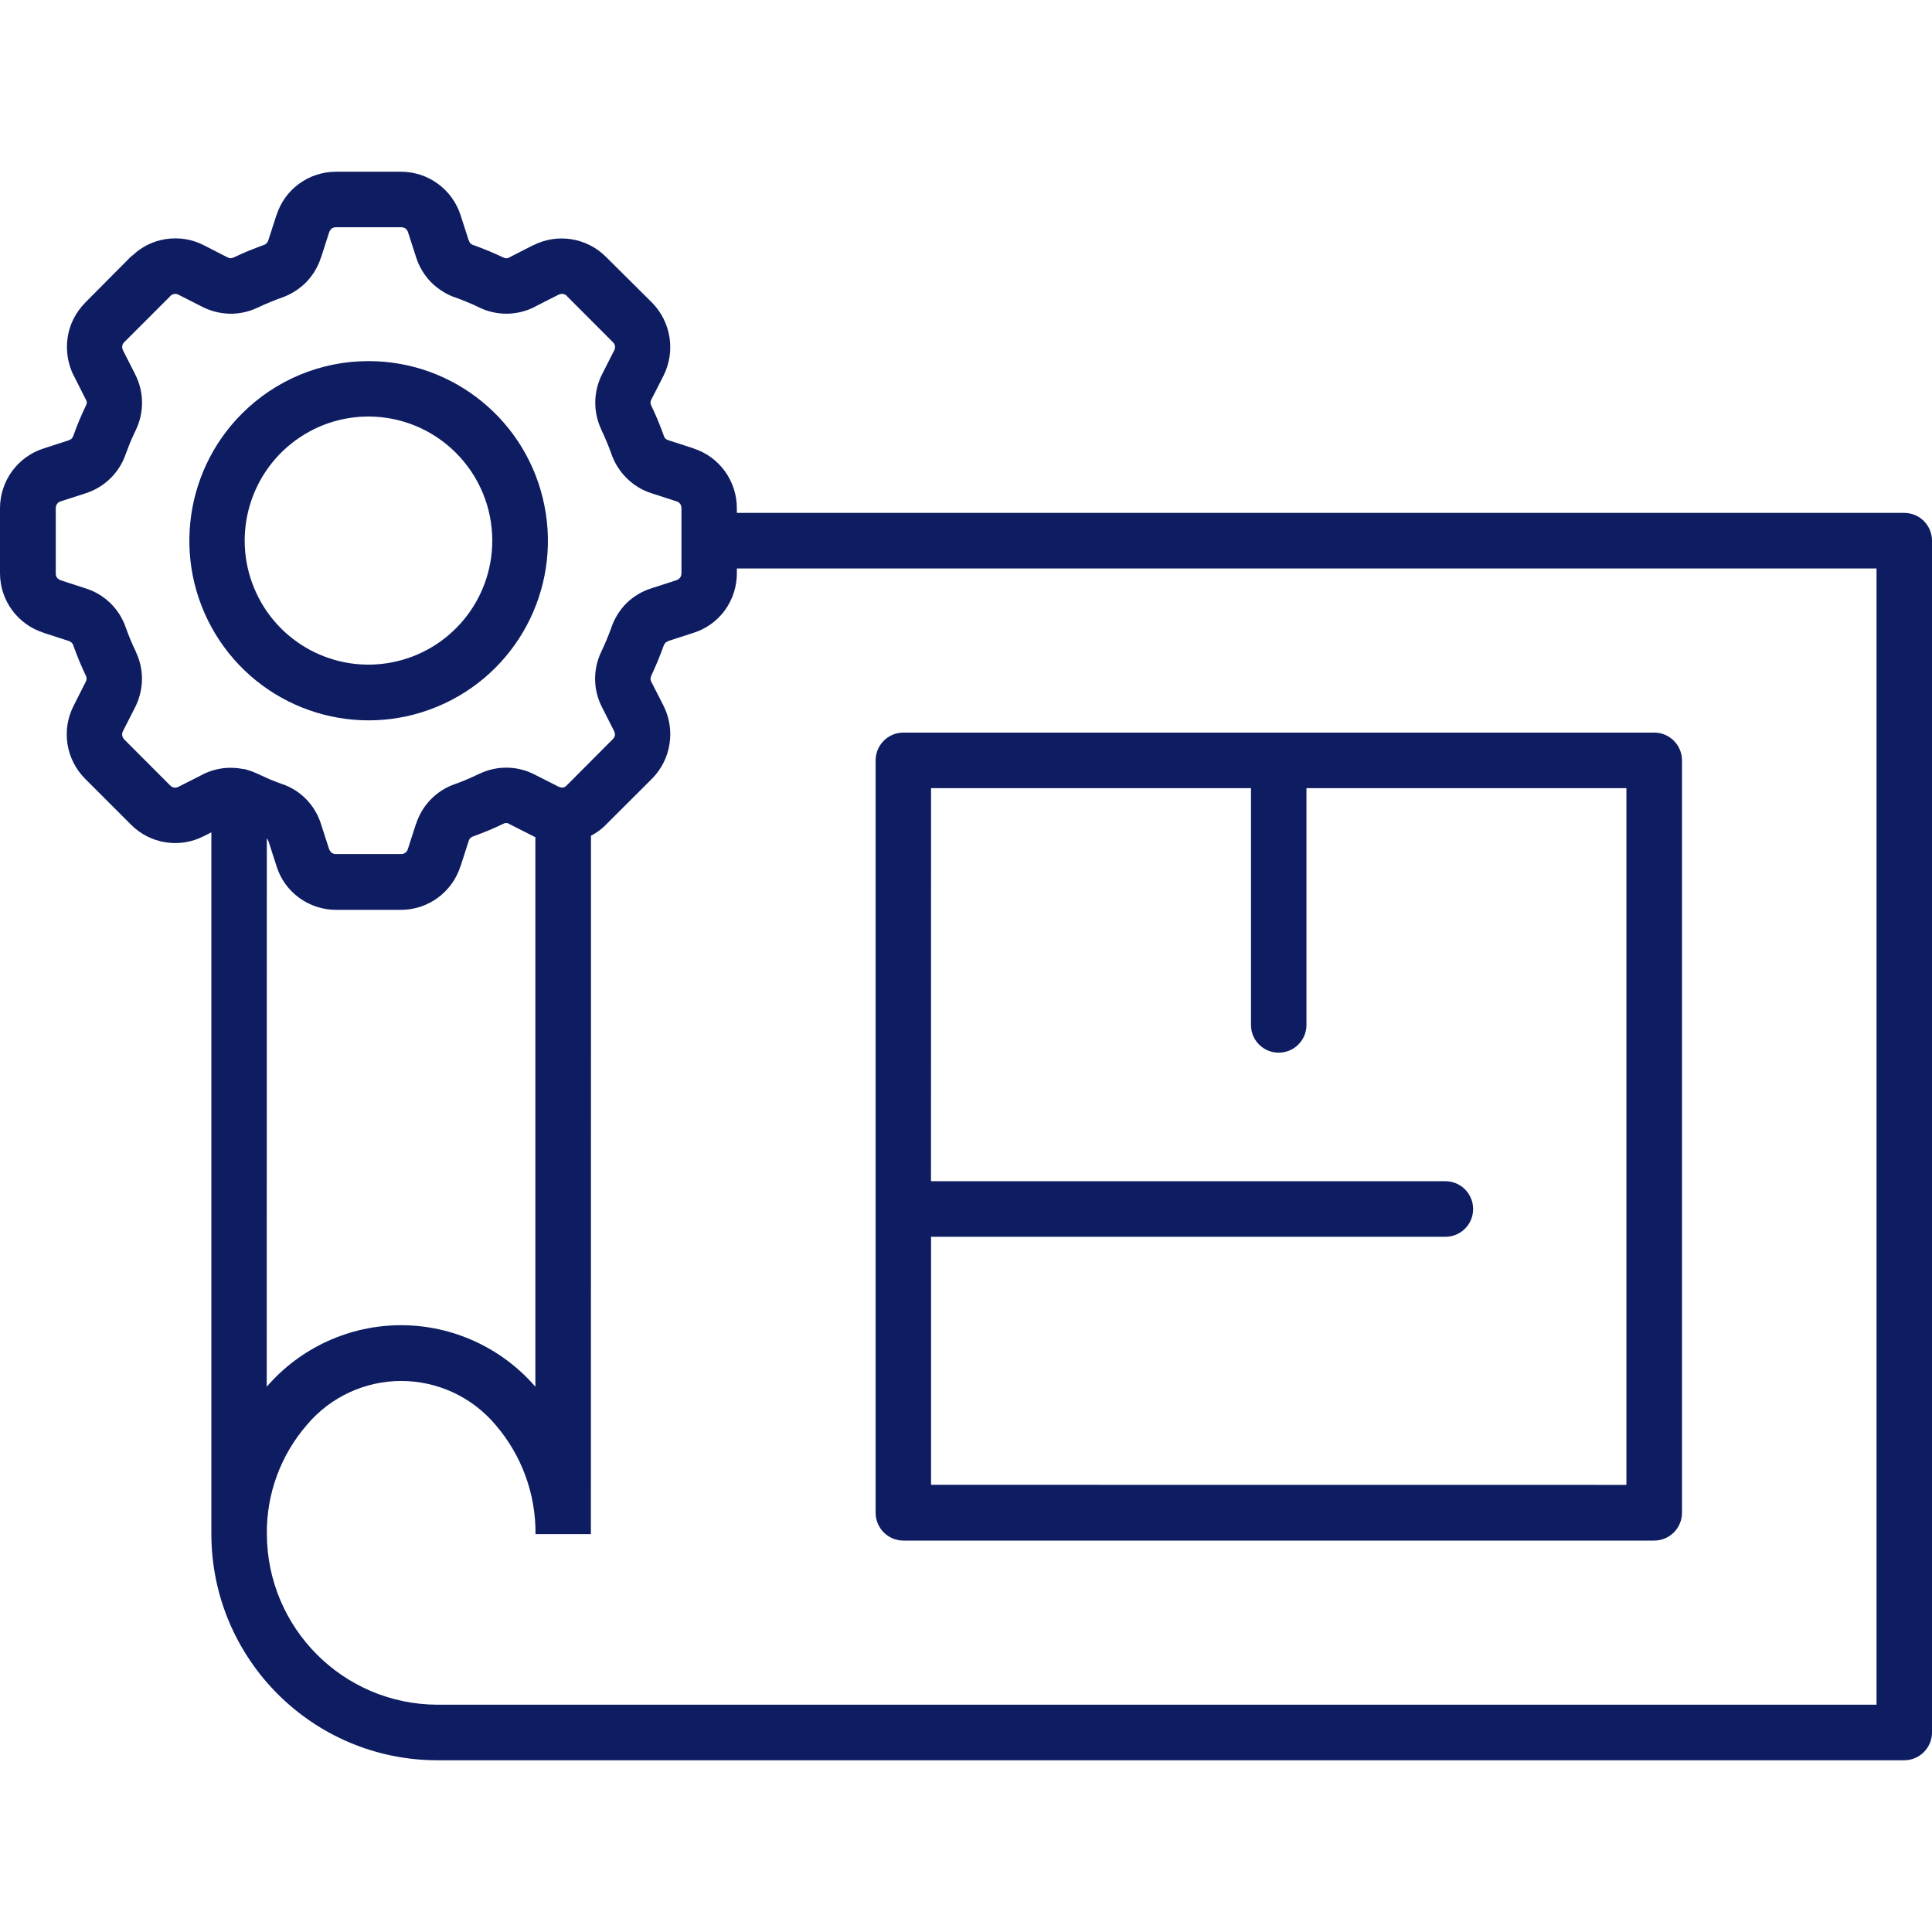 <svg width="80" height="80" viewBox="0 0 80 80" fill="none" xmlns="http://www.w3.org/2000/svg">
<path d="M30.512 21.238H78.849C79.157 21.238 79.448 21.36 79.665 21.574C79.878 21.791 80 22.083 80 22.387V71.736C80 72.372 79.484 72.889 78.849 72.889H18.095C12.937 72.877 8.76 68.692 8.752 63.524V34.465L8.441 34.622C7.436 35.14 6.218 34.946 5.422 34.145L3.527 32.249C2.727 31.452 2.534 30.228 3.05 29.221L3.542 28.246C3.566 28.206 3.582 28.159 3.586 28.112C3.586 28.06 3.574 28.009 3.55 27.966C3.464 27.784 3.369 27.579 3.278 27.358C3.192 27.152 3.117 26.943 3.038 26.734V26.73C3.026 26.686 2.999 26.643 2.967 26.611C2.932 26.58 2.888 26.556 2.845 26.54L1.809 26.205V26.201C0.729 25.861 -0.004 24.858 1.57603e-05 23.725V21.048C1.57603e-05 19.915 0.729 18.912 1.809 18.569L2.845 18.233V18.229C2.892 18.218 2.932 18.194 2.967 18.162C2.999 18.127 3.022 18.083 3.038 18.04C3.113 17.827 3.192 17.621 3.278 17.416C3.365 17.207 3.464 16.99 3.55 16.808V16.804C3.606 16.725 3.606 16.614 3.55 16.536L3.058 15.56H3.054C2.806 15.067 2.719 14.51 2.802 13.965C2.884 13.424 3.141 12.923 3.527 12.536V12.532L5.414 10.633C5.442 10.613 5.469 10.585 5.501 10.562H5.505C5.879 10.21 6.348 9.981 6.856 9.902C7.396 9.816 7.952 9.902 8.44 10.155L9.414 10.653V10.649C9.453 10.676 9.5 10.692 9.548 10.692C9.595 10.692 9.642 10.676 9.686 10.657C9.871 10.57 10.076 10.475 10.3 10.384C10.505 10.301 10.714 10.222 10.923 10.143C10.966 10.132 11.01 10.108 11.041 10.072C11.073 10.037 11.096 9.993 11.112 9.946L11.447 8.908H11.451C11.617 8.382 11.944 7.928 12.389 7.605C12.834 7.281 13.37 7.111 13.918 7.111H16.597C17.724 7.107 18.725 7.834 19.072 8.911L19.407 9.95H19.411C19.422 9.997 19.446 10.041 19.478 10.076C19.513 10.108 19.552 10.135 19.6 10.147C19.813 10.222 20.017 10.305 20.222 10.388V10.384C20.242 10.396 20.262 10.408 20.282 10.412C20.494 10.503 20.683 10.585 20.829 10.656C20.877 10.68 20.924 10.696 20.971 10.696C21.018 10.692 21.066 10.68 21.101 10.653L22.074 10.155V10.159C23.079 9.646 24.297 9.839 25.093 10.637L26.996 12.528C27.788 13.329 27.981 14.553 27.473 15.56L26.976 16.535C26.953 16.571 26.937 16.618 26.933 16.666C26.937 16.713 26.949 16.761 26.972 16.804C27.059 16.989 27.154 17.191 27.244 17.412C27.335 17.633 27.406 17.827 27.485 18.036V18.04C27.497 18.087 27.52 18.127 27.552 18.162C27.591 18.194 27.631 18.217 27.678 18.229L28.714 18.565L28.718 18.569C29.79 18.916 30.515 19.919 30.511 21.048L30.512 21.238ZM38.55 48.911H59.883C60.506 48.931 60.999 49.441 60.999 50.064C60.999 50.684 60.506 51.194 59.883 51.213H38.553V61.483L67.346 61.486V32.636H54.098V42.472C54.078 43.096 53.57 43.589 52.948 43.589C52.325 43.589 51.817 43.096 51.801 42.472V32.636H38.553L38.55 48.911ZM37.407 30.335H68.498C69.132 30.335 69.648 30.852 69.648 31.488V62.639C69.648 63.275 69.132 63.792 68.498 63.792H37.407C36.773 63.792 36.257 63.275 36.257 62.639V31.488C36.257 30.852 36.773 30.335 37.407 30.335ZM15.262 14.953C18.804 14.953 21.854 17.456 22.544 20.939C23.237 24.421 21.378 27.904 18.103 29.262C14.832 30.62 11.057 29.471 9.091 26.522C7.125 23.569 7.511 19.636 10.017 17.129C11.408 15.735 13.296 14.949 15.262 14.953ZM18.883 18.756C17.157 17.022 14.446 16.75 12.413 18.112C10.379 19.47 9.587 22.084 10.521 24.346C11.455 26.613 13.859 27.9 16.255 27.422C18.654 26.944 20.384 24.836 20.384 22.384C20.384 21.022 19.845 19.719 18.883 18.756ZM10.092 31.844L10.088 31.84C10.151 31.852 10.214 31.871 10.273 31.891C10.411 31.93 10.545 31.982 10.675 32.045C10.86 32.132 11.026 32.207 11.179 32.274C11.349 32.341 11.514 32.408 11.692 32.471V32.468C12.456 32.732 13.047 33.344 13.291 34.118L13.626 35.156H13.63C13.65 35.215 13.685 35.271 13.737 35.31C13.788 35.35 13.855 35.369 13.918 35.365H16.597C16.731 35.373 16.854 35.286 16.889 35.156L17.224 34.118H17.228C17.476 33.344 18.071 32.732 18.836 32.468C19.009 32.408 19.178 32.341 19.344 32.27C19.513 32.199 19.663 32.128 19.844 32.041V32.045C20.573 31.69 21.424 31.701 22.146 32.077L23.119 32.57C23.158 32.59 23.198 32.602 23.241 32.61H23.32C23.379 32.594 23.434 32.562 23.474 32.515L25.365 30.616V30.62C25.416 30.572 25.448 30.513 25.463 30.45C25.467 30.387 25.456 30.32 25.424 30.264L24.931 29.289C24.557 28.571 24.545 27.714 24.9 26.983C24.987 26.798 25.061 26.632 25.125 26.478C25.195 26.308 25.259 26.142 25.322 25.973H25.318C25.452 25.594 25.668 25.246 25.952 24.966C26.24 24.689 26.59 24.48 26.969 24.362L28.005 24.026C28.068 24.003 28.119 23.967 28.163 23.92C28.198 23.864 28.218 23.797 28.218 23.734V21.049C28.218 20.982 28.202 20.919 28.163 20.864C28.123 20.812 28.068 20.773 28.005 20.757L26.969 20.422C26.59 20.299 26.244 20.09 25.96 19.809C25.672 19.529 25.456 19.19 25.322 18.811C25.262 18.637 25.195 18.467 25.125 18.301C25.054 18.131 24.991 17.982 24.9 17.8H24.904C24.553 17.066 24.565 16.213 24.935 15.49L25.428 14.515L25.432 14.519C25.459 14.46 25.471 14.393 25.467 14.329C25.452 14.262 25.42 14.207 25.369 14.159L23.477 12.264V12.26H23.481C23.434 12.213 23.375 12.181 23.312 12.17C23.249 12.162 23.182 12.178 23.123 12.205L22.149 12.699V12.703C21.432 13.074 20.577 13.086 19.848 12.734C19.675 12.651 19.529 12.58 19.403 12.533L19.348 12.509C19.178 12.438 19.013 12.375 18.84 12.312V12.316C18.461 12.181 18.122 11.96 17.839 11.676C17.563 11.388 17.354 11.04 17.232 10.658L16.897 9.619C16.877 9.556 16.842 9.501 16.791 9.461C16.735 9.426 16.668 9.406 16.605 9.41H13.918C13.855 9.406 13.792 9.426 13.737 9.461C13.685 9.505 13.65 9.56 13.63 9.619L13.295 10.658H13.291C13.173 11.04 12.964 11.388 12.688 11.676C12.409 11.96 12.066 12.181 11.691 12.316C11.518 12.375 11.349 12.442 11.179 12.513C11.025 12.572 10.86 12.647 10.675 12.738V12.734C10.316 12.908 9.922 12.995 9.524 12.991C9.122 12.983 8.728 12.884 8.374 12.703L7.4 12.209V12.205C7.345 12.178 7.282 12.162 7.219 12.17C7.168 12.181 7.117 12.201 7.077 12.233L7.05 12.264L5.154 14.159C5.103 14.203 5.072 14.262 5.06 14.329C5.056 14.393 5.068 14.46 5.099 14.519L5.596 15.494L5.592 15.49C5.966 16.213 5.978 17.066 5.627 17.8C5.54 17.982 5.466 18.147 5.399 18.301C5.336 18.455 5.269 18.637 5.202 18.811C4.938 19.577 4.327 20.173 3.558 20.422L2.522 20.757C2.388 20.793 2.301 20.915 2.309 21.053V23.734C2.305 23.801 2.321 23.868 2.361 23.924C2.404 23.971 2.459 24.006 2.518 24.03L3.554 24.366C4.327 24.611 4.938 25.207 5.202 25.969C5.261 26.142 5.332 26.312 5.399 26.482C5.462 26.636 5.54 26.802 5.627 26.987H5.623C5.797 27.347 5.883 27.741 5.879 28.14C5.871 28.543 5.773 28.938 5.592 29.293L5.095 30.268C5.064 30.324 5.052 30.391 5.06 30.454C5.072 30.517 5.103 30.576 5.15 30.624L7.046 32.523L7.042 32.519C7.089 32.57 7.148 32.602 7.215 32.614C7.278 32.621 7.345 32.606 7.4 32.574L8.374 32.081H8.37C8.728 31.895 9.122 31.796 9.524 31.792C9.713 31.792 9.903 31.808 10.088 31.848L10.092 31.844ZM11.049 34.718L11.045 57.421C12.44 55.806 14.473 54.874 16.605 54.874C18.741 54.874 20.77 55.806 22.169 57.421V34.666L22.071 34.619L21.098 34.126H21.101C21.019 34.066 20.912 34.066 20.829 34.118C20.644 34.205 20.443 34.295 20.223 34.39C20.002 34.481 19.809 34.552 19.6 34.631H19.596C19.553 34.647 19.509 34.67 19.478 34.702C19.442 34.738 19.419 34.781 19.407 34.824L19.072 35.863L19.068 35.867C18.725 36.945 17.724 37.679 16.593 37.675H13.918C13.37 37.675 12.834 37.501 12.389 37.178C11.944 36.854 11.613 36.392 11.451 35.867L11.116 34.828H11.112C11.101 34.785 11.077 34.745 11.049 34.714L11.049 34.718ZM24.471 34.611L24.467 63.524H22.174C22.189 61.858 21.598 60.247 20.507 58.987C19.538 57.843 18.111 57.183 16.614 57.183C15.112 57.183 13.69 57.842 12.72 58.987C11.625 60.243 11.03 61.858 11.05 63.524C11.065 67.417 14.21 70.568 18.095 70.588H77.703V23.54H30.512V23.733C30.512 24.282 30.343 24.819 30.02 25.265C29.697 25.712 29.239 26.039 28.715 26.205L27.679 26.541V26.545C27.632 26.56 27.592 26.584 27.553 26.616C27.521 26.647 27.498 26.691 27.482 26.734C27.407 26.947 27.324 27.153 27.242 27.358C27.151 27.583 27.056 27.784 26.97 27.974H26.974C26.95 28.017 26.938 28.065 26.934 28.112C26.938 28.159 26.954 28.207 26.977 28.246L27.474 29.221C27.722 29.711 27.809 30.268 27.722 30.809C27.64 31.354 27.383 31.859 26.993 32.25L25.098 34.141V34.145C24.913 34.331 24.704 34.484 24.471 34.607L24.471 34.611Z" fill="#0E1D61"/>
</svg>